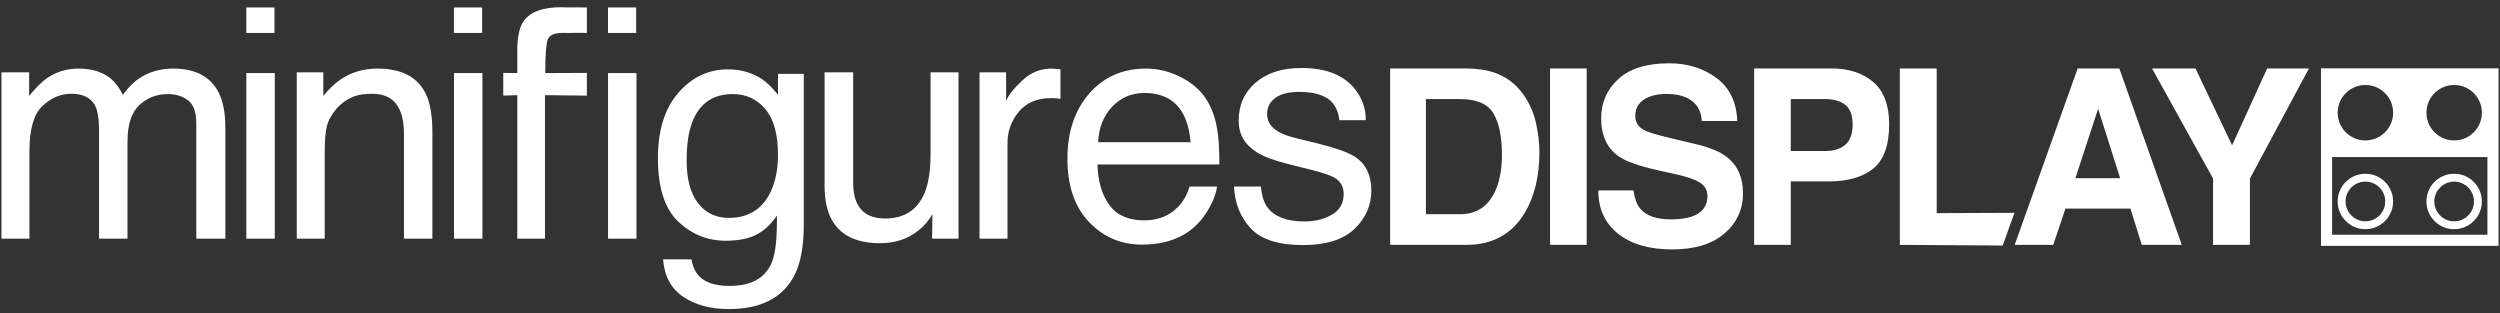 <?xml version="1.0" encoding="UTF-8"?>
<svg width="3366px" height="422px" viewBox="0 0 3366 422" xmlns="http://www.w3.org/2000/svg" xmlns:xlink="http://www.w3.org/1999/xlink" version="1.1">
 <rect x="0" y="0" width="3366" height="422" fill="#333333" stroke="none"/>
 <!-- Generated by Pixelmator Pro 2.0.3 -->
 <g id="Logo-white">
  <path id="DISPLAY" d="M2712.591 329.682 L2797.352 92.156 2853.43 92.156 2937.548 329.682 2883.725 329.682 2868.417 280.856 2780.917 280.856 2764.479 329.682 2712.591 329.682 Z M2979.677 329.682 L2979.677 240.408 2897.493 92.156 2955.989 92.156 3005.3 195.61 3052.514 92.156 3108.753 92.156 3029.309 240.408 3029.309 329.682 2979.677 329.682 Z M2794.292 239.924 L2854.559 239.924 2824.909 146.461 2794.292 239.924 Z M2557.941 92.156 L2607.573 92.156 2607.573 286.978 2712.303 286.541 2696.399 330.583 2557.941 329.682 Z M2494.41 167.732 C2494.41 155.378 2491.16 146.569 2484.66 141.305 2478.161 136.041 2469.056 133.409 2457.346 133.409 L2411.098 133.409 2411.098 203.345 2457.346 203.345 C2469.056 203.345 2478.161 200.498 2484.66 194.804 2491.16 189.111 2494.41 180.087 2494.41 167.732 Z M2543.558 167.41 C2543.558 195.449 2536.468 215.27 2522.287 226.872 2508.107 238.474 2487.857 244.275 2461.536 244.275 L2411.098 244.275 2411.098 329.682 2361.788 329.682 2361.788 92.156 2465.242 92.156 C2489.092 92.156 2508.107 98.279 2522.287 110.526 2536.468 122.773 2543.558 141.734 2543.558 167.41 Z M2199.315 256.361 C2200.819 267.212 2203.773 275.322 2208.177 280.694 2216.235 290.47 2230.039 295.358 2249.592 295.358 2261.301 295.358 2270.809 294.069 2278.114 291.491 2291.972 286.549 2298.901 277.364 2298.901 263.935 2298.901 256.093 2295.464 250.023 2288.588 245.726 2281.713 241.536 2270.916 237.83 2256.198 234.607 L2231.06 228.967 C2206.351 223.38 2189.27 217.311 2179.816 210.757 2163.809 199.8 2155.806 182.665 2155.806 159.353 2155.806 138.082 2163.541 120.41 2179.01 106.336 2194.48 92.263 2217.201 85.227 2247.174 85.227 2272.205 85.227 2293.557 91.86 2311.229 105.128 2328.901 118.395 2338.167 137.652 2339.026 162.898 L2291.328 162.898 C2290.468 148.61 2284.237 138.458 2272.635 132.442 2264.9 128.467 2255.285 126.479 2243.79 126.479 2231.006 126.479 2220.801 129.058 2213.173 134.214 2205.545 139.371 2201.732 146.569 2201.732 155.807 2201.732 164.294 2205.492 170.633 2213.012 174.823 2217.846 177.616 2228.159 180.892 2243.951 184.652 L2284.882 194.482 C2302.823 198.779 2316.359 204.527 2325.49 211.724 2339.671 222.897 2346.761 239.065 2346.761 260.229 2346.761 281.929 2338.462 299.951 2321.865 314.292 2305.266 328.634 2281.82 335.805 2251.525 335.805 2220.585 335.805 2196.253 328.742 2178.527 314.615 2160.801 300.488 2151.938 281.07 2151.938 256.361 Z M2136.303 329.682 L2086.993 329.682 2086.993 92.156 2136.303 92.156 Z M1919.882 133.409 L1919.882 288.429 1965.647 288.429 C1989.066 288.429 2005.395 276.88 2014.634 253.783 2019.683 241.106 2022.208 226.013 2022.208 208.502 2022.208 184.33 2018.421 165.772 2010.847 152.826 2003.274 139.881 1988.207 133.409 1965.647 133.409 Z M1974.026 92.156 C1988.744 92.371 2000.991 94.089 2010.767 97.312 2027.419 102.791 2040.901 112.836 2051.214 127.446 2059.486 139.263 2065.126 152.047 2068.134 165.798 2071.142 179.549 2072.646 192.656 2072.646 205.117 2072.646 236.702 2066.308 263.451 2053.631 285.367 2036.442 314.91 2009.908 329.682 1974.026 329.682 L1871.7 329.682 1871.7 92.156 Z" fill="#ffffff" fill-opacity="1" stroke="none"/>
  <path id="minifigures" d="M1697.656 251.105 C1698.772 263.655 1701.909 273.276 1707.069 279.969 1716.551 292.1 1733.004 298.166 1756.43 298.166 1770.374 298.166 1782.645 295.133 1793.242 289.068 1803.84 283.002 1809.138 273.625 1809.138 260.936 1809.138 251.314 1804.886 243.994 1796.38 238.974 1790.942 235.906 1780.205 232.351 1764.169 228.307 L1734.259 220.777 C1715.156 216.036 1701.073 210.738 1692.009 204.881 1675.834 194.702 1667.747 180.619 1667.747 162.631 1667.747 141.436 1675.381 124.285 1690.65 111.178 1705.918 98.07 1726.451 91.517 1752.247 91.517 1785.992 91.517 1810.324 101.417 1825.244 121.217 1834.586 133.767 1839.118 147.292 1838.839 161.794 L1803.282 161.794 C1802.585 153.288 1799.587 145.549 1794.288 138.577 1785.643 128.677 1770.653 123.727 1749.319 123.727 1735.096 123.727 1724.324 126.446 1717.004 131.884 1709.683 137.323 1706.023 144.504 1706.023 153.428 1706.023 163.189 1710.833 170.997 1720.455 176.854 1726.032 180.34 1734.259 183.407 1745.136 186.057 L1770.026 192.122 C1797.077 198.676 1815.204 205.02 1824.407 211.156 1839.048 220.777 1846.369 235.906 1846.369 256.543 1846.369 276.483 1838.804 293.704 1823.675 308.206 1808.546 322.708 1785.504 329.958 1754.548 329.958 1721.222 329.958 1697.622 322.394 1683.747 307.265 1669.873 292.135 1662.448 273.416 1661.472 251.105 Z M1543.03 92.353 C1558.927 92.353 1574.335 96.083 1589.255 103.543 1604.175 111.003 1615.539 120.659 1623.348 132.512 1630.877 143.807 1635.897 156.983 1638.407 172.043 1640.638 182.362 1641.754 198.815 1641.754 221.405 L1477.563 221.405 C1478.261 244.133 1483.629 262.365 1493.669 276.1 1503.708 289.835 1519.256 296.702 1540.311 296.702 1559.972 296.702 1575.659 290.218 1587.372 277.25 1594.065 269.72 1598.806 261.005 1601.595 251.105 L1638.616 251.105 C1637.64 259.332 1634.398 268.5 1628.89 278.61 1623.383 288.719 1617.212 296.981 1610.38 303.395 1598.946 314.55 1584.793 322.08 1567.92 325.984 1558.857 328.215 1548.608 329.331 1537.174 329.331 1509.286 329.331 1485.651 319.187 1466.269 298.898 1446.887 278.61 1437.196 250.199 1437.196 213.666 1437.196 177.69 1446.957 148.478 1466.478 126.028 1486 103.578 1511.517 92.353 1543.03 92.353 Z M1603.059 191.495 C1601.525 175.18 1597.97 162.143 1592.392 152.382 1582.073 134.255 1564.853 125.191 1540.73 125.191 1523.439 125.191 1508.938 131.431 1497.224 143.911 1485.512 156.391 1479.307 172.252 1478.609 191.495 Z M1318.846 97.373 L1354.612 97.373 1354.612 136.068 C1357.54 128.538 1364.721 119.37 1376.156 108.563 1387.59 97.757 1400.767 92.353 1415.687 92.353 1416.384 92.353 1417.569 92.423 1419.242 92.562 1420.916 92.702 1423.774 92.981 1427.818 93.399 L1427.818 133.139 C1425.587 132.721 1423.53 132.442 1421.648 132.303 1419.765 132.163 1417.709 132.094 1415.478 132.094 1396.514 132.094 1381.942 138.194 1371.763 150.395 1361.584 162.596 1356.495 176.644 1356.495 192.541 L1356.495 321.383 1318.846 321.383 Z M1148.715 97.373 L1148.715 246.085 C1148.715 257.52 1150.528 266.862 1154.153 274.113 1160.846 287.499 1173.326 294.192 1191.593 294.192 1217.807 294.192 1235.656 282.479 1245.138 259.053 1250.297 246.504 1252.876 229.283 1252.876 207.391 L1252.876 97.373 1290.525 97.373 1290.525 321.383 1254.968 321.383 1255.386 288.336 C1250.506 296.841 1244.44 304.023 1237.189 309.879 1222.827 321.592 1205.397 327.448 1184.9 327.448 1152.968 327.448 1131.216 316.781 1119.642 295.447 1113.367 284.013 1110.23 268.744 1110.23 249.641 L1110.23 97.373 Z M979.725 93.399 C997.294 93.399 1012.633 97.722 1025.74 106.367 1032.851 111.247 1040.102 118.359 1047.493 127.701 1047.493 127.701 1047.493 99.465 1047.493 99.465 1047.493 99.465 1082.213 99.465 1082.213 99.465 L1082.213 303.186 C1082.213 331.632 1078.03 354.081 1069.663 370.535 1054.046 400.933 1024.555 416.132 981.189 416.132 957.066 416.132 936.778 410.729 920.324 399.922 903.87 389.116 894.667 372.209 892.715 349.201 L930.991 349.201 C932.804 359.241 936.429 366.98 941.867 372.418 950.373 380.784 963.759 384.967 982.026 384.967 1010.89 384.967 1029.784 374.788 1038.708 354.43 1044.006 342.438 1046.447 321.034 1046.028 290.218 1038.499 301.652 1029.435 310.158 1018.838 315.735 1008.24 321.313 994.227 324.102 976.797 324.102 952.534 324.102 931.305 315.492 913.108 298.271 894.911 281.05 885.812 252.569 885.812 212.829 885.812 175.32 894.98 146.038 913.317 124.982 931.653 103.927 953.789 93.399 979.725 93.399 Z M1047.493 208.437 C1047.493 180.688 1041.776 160.121 1030.341 146.735 1018.907 133.348 1004.336 126.655 986.627 126.655 960.133 126.655 942.006 139.065 932.246 163.886 927.086 177.133 924.507 194.493 924.507 215.966 924.507 241.205 929.631 260.413 939.88 273.59 950.129 286.767 963.898 293.355 981.189 293.355 1008.24 293.355 1027.274 281.155 1038.289 256.753 1044.425 242.948 1047.493 226.843 1047.493 208.437 Z M818.643 98.419 L856.919 98.419 856.919 321.383 818.643 321.383 Z M818.594 10.059 L856.519 10.059 856.519 44.314 818.594 44.314 Z M696.501 63.28 C697.059 47.663 699.778 36.229 704.658 28.978 713.443 16.149 730.385 9.735 755.484 9.735 757.855 9.735 760.295 9.805 762.805 9.944 765.315 10.084 786.93 9.78 790.137 10.059 L790.137 44.314 C786.233 44.035 764.652 44.421 762.909 44.351 761.166 44.281 759.528 44.247 757.994 44.247 746.56 44.247 739.728 47.21 737.497 53.136 735.265 59.062 734.15 74.156 734.15 98.419 L790.137 98.142 790.137 128.726 733.732 128.12 733.732 321.383 696.501 321.383 696.501 128.12 677.587 128.726 677.587 98.142 696.501 98.419 Z M611.254 98.419 L649.53 98.419 649.53 321.383 611.254 321.383 Z M611.205 10.059 L649.129 10.059 649.129 44.314 611.205 44.314 Z M399.559 97.373 L435.326 97.373 435.326 129.165 C445.923 116.058 457.148 106.646 469 100.929 480.853 95.212 494.03 92.353 508.531 92.353 540.324 92.353 561.797 103.439 572.953 125.61 579.088 137.741 582.156 155.101 582.156 177.69 L582.156 321.383 543.879 321.383 543.879 180.2 C543.879 166.535 541.858 155.519 537.814 147.153 531.121 133.209 518.99 126.237 501.42 126.237 492.496 126.237 485.175 127.143 479.458 128.956 469.14 132.024 460.076 138.159 452.268 147.362 445.993 154.753 441.914 162.387 440.032 170.265 438.149 178.143 437.208 189.403 437.208 204.044 L437.208 321.383 399.559 321.383 Z M331.686 98.419 L369.962 98.419 369.962 321.383 331.686 321.383 Z M331.637 10.059 L369.561 10.059 369.561 44.314 331.637 44.314 Z M2 97.373 L39.23 97.373 39.23 129.165 C48.155 118.15 56.242 110.132 63.493 105.112 75.903 96.606 89.986 92.353 105.743 92.353 123.591 92.353 137.954 96.746 148.83 105.53 154.965 110.55 160.543 117.94 165.563 127.701 173.929 115.709 183.76 106.82 195.054 101.033 206.349 95.247 219.038 92.353 233.121 92.353 263.24 92.353 283.738 103.229 294.614 124.982 300.471 136.695 303.399 152.452 303.399 172.252 L303.399 321.383 264.286 321.383 264.286 165.768 C264.286 150.848 260.556 140.599 253.096 135.022 245.636 129.444 236.537 126.655 225.801 126.655 211.02 126.655 198.296 131.605 187.629 141.506 176.962 151.406 171.628 167.929 171.628 191.076 L171.628 321.383 133.352 321.383 133.352 175.18 C133.352 159.981 131.539 148.896 127.914 141.924 122.197 131.466 111.53 126.237 95.913 126.237 81.69 126.237 68.757 131.745 57.114 142.761 45.47 153.776 39.649 173.716 39.649 202.58 L39.649 321.383 2 321.383 Z" fill="#ffffff" fill-opacity="1" stroke="none"/>
  <path id="brick" d="M3125 331 L3125 92 3244.5 92 3364 92 3364 211.5 3364 331 3244.5 331 3125 331 Z M3349.063 316.063 L3349.063 211.5 3244.5 211.5 3139.938 211.5 3139.938 263.781 3139.938 316.063 3244.5 316.063 3349.063 316.063 Z M3185.572 308.507 C3184.01 308.537 3182.397 308.535 3181.987 308.501 3181.576 308.468 3180.5 308.337 3179.597 308.209 3178.693 308.082 3177.378 307.85 3176.675 307.694 3175.971 307.538 3174.627 307.177 3173.687 306.892 3172.747 306.607 3171.24 306.064 3170.337 305.686 3169.435 305.307 3168.057 304.657 3167.275 304.241 3166.494 303.824 3165.216 303.064 3164.435 302.551 3163.655 302.039 3162.377 301.125 3161.597 300.521 3160.816 299.917 3159.368 298.613 3158.377 297.623 3157.387 296.632 3156.083 295.184 3155.479 294.403 3154.875 293.623 3153.961 292.345 3153.447 291.565 3152.934 290.785 3152.142 289.44 3151.688 288.578 3151.233 287.715 3150.56 286.27 3150.191 285.366 3149.823 284.462 3149.28 282.926 3148.984 281.953 3148.689 280.979 3148.283 279.291 3148.082 278.201 3147.881 277.111 3147.637 275.287 3147.542 274.146 3147.44 272.941 3147.406 271.154 3147.459 269.881 3147.511 268.677 3147.65 266.993 3147.77 266.14 3147.89 265.287 3148.126 263.953 3148.295 263.177 3148.464 262.4 3148.811 261.093 3149.066 260.272 3149.32 259.452 3149.796 258.107 3150.124 257.285 3150.451 256.463 3151.081 255.082 3151.524 254.216 3151.966 253.351 3152.856 251.838 3153.501 250.855 3154.146 249.872 3155.099 248.53 3155.619 247.873 3156.14 247.216 3157.446 245.801 3158.521 244.73 3159.597 243.659 3161.25 242.205 3162.194 241.498 3163.139 240.792 3164.551 239.824 3165.331 239.348 3166.112 238.873 3167.624 238.064 3168.692 237.551 3169.76 237.037 3171.441 236.34 3172.427 236 3173.412 235.66 3174.999 235.19 3175.953 234.956 3176.906 234.722 3178.553 234.407 3179.612 234.256 3180.969 234.062 3182.422 233.981 3184.526 233.981 3186.169 233.981 3188.253 234.066 3189.156 234.169 3190.06 234.273 3191.438 234.489 3192.219 234.65 3193 234.811 3194.345 235.145 3195.208 235.393 3196.072 235.64 3197.472 236.113 3198.319 236.443 3199.166 236.773 3200.728 237.485 3201.789 238.025 3202.85 238.564 3204.487 239.522 3205.427 240.153 3206.367 240.784 3207.796 241.849 3208.604 242.519 3209.412 243.19 3210.711 244.399 3211.492 245.208 3212.273 246.016 3213.34 247.204 3213.862 247.847 3214.384 248.489 3215.315 249.767 3215.93 250.685 3216.545 251.603 3217.575 253.43 3218.219 254.744 3218.863 256.059 3219.666 257.941 3220.004 258.927 3220.342 259.912 3220.81 261.499 3221.044 262.453 3221.278 263.406 3221.593 265.053 3221.744 266.112 3221.943 267.504 3222.019 268.929 3222.019 271.25 3222.019 273.546 3221.943 274.993 3221.751 276.327 3221.604 277.353 3221.289 279 3221.052 279.987 3220.814 280.974 3220.343 282.588 3220.004 283.573 3219.665 284.559 3218.895 286.374 3218.292 287.607 3217.69 288.839 3216.593 290.755 3215.854 291.864 3215.116 292.973 3213.876 294.62 3213.099 295.523 3212.323 296.427 3211.185 297.641 3210.572 298.221 3209.958 298.801 3208.821 299.784 3208.045 300.406 3207.269 301.029 3205.961 301.976 3205.14 302.511 3204.318 303.046 3203.006 303.824 3202.225 304.241 3201.443 304.657 3200.087 305.298 3199.212 305.665 3198.337 306.031 3196.959 306.543 3196.152 306.803 3195.344 307.062 3193.978 307.432 3193.115 307.626 3192.252 307.819 3190.841 308.085 3189.978 308.215 3189.115 308.345 3187.133 308.477 3185.572 308.507 Z M3304.997 308.517 C3303.313 308.548 3301.363 308.515 3300.665 308.442 3299.967 308.37 3298.79 308.207 3298.051 308.08 3297.312 307.953 3296.034 307.685 3295.213 307.484 3294.391 307.283 3292.912 306.842 3291.927 306.503 3290.941 306.165 3289.126 305.394 3287.894 304.79 3286.661 304.186 3284.846 303.16 3283.86 302.51 3282.875 301.859 3281.545 300.906 3280.907 300.39 3280.268 299.874 3279.198 298.938 3278.528 298.309 3277.857 297.681 3276.684 296.437 3275.92 295.545 3275.156 294.653 3274.062 293.233 3273.488 292.389 3272.913 291.546 3272.037 290.125 3271.541 289.232 3271.044 288.339 3270.325 286.869 3269.942 285.965 3269.559 285.06 3269.015 283.615 3268.733 282.752 3268.451 281.889 3268.06 280.478 3267.864 279.615 3267.668 278.752 3267.405 277.316 3267.28 276.423 3267.154 275.529 3267.01 273.815 3266.959 272.614 3266.906 271.346 3266.94 269.557 3267.042 268.354 3267.137 267.213 3267.381 265.389 3267.582 264.299 3267.783 263.209 3268.189 261.521 3268.484 260.547 3268.78 259.574 3269.323 258.038 3269.691 257.134 3270.06 256.23 3270.732 254.785 3271.185 253.923 3271.638 253.06 3272.5 251.614 3273.101 250.709 3273.701 249.804 3274.65 248.493 3275.209 247.796 3275.768 247.099 3276.968 245.785 3277.877 244.876 3278.785 243.967 3280.167 242.715 3280.948 242.093 3281.728 241.471 3283.039 240.524 3283.86 239.989 3284.682 239.454 3285.994 238.676 3286.775 238.259 3287.557 237.843 3288.92 237.199 3289.805 236.828 3290.69 236.458 3292.161 235.918 3293.074 235.629 3293.986 235.34 3295.517 234.938 3296.475 234.735 3297.433 234.533 3298.987 234.281 3299.927 234.174 3300.867 234.068 3302.812 233.981 3304.25 233.981 3305.688 233.981 3307.633 234.068 3308.573 234.174 3309.513 234.281 3311.06 234.532 3312.009 234.732 3312.958 234.933 3314.407 235.307 3315.229 235.564 3316.051 235.82 3317.395 236.298 3318.217 236.625 3319.038 236.952 3320.418 237.581 3321.284 238.024 3322.149 238.466 3323.662 239.356 3324.645 240.001 3325.628 240.646 3326.97 241.599 3327.627 242.12 3328.284 242.64 3329.665 243.912 3330.694 244.947 3331.724 245.981 3333.01 247.399 3333.552 248.097 3334.093 248.795 3334.985 250.039 3335.533 250.86 3336.081 251.682 3337.061 253.43 3337.71 254.744 3338.36 256.059 3339.168 257.941 3339.505 258.927 3339.843 259.912 3340.31 261.499 3340.544 262.453 3340.778 263.406 3341.093 265.053 3341.244 266.112 3341.443 267.504 3341.519 268.929 3341.519 271.25 3341.519 273.571 3341.443 274.996 3341.244 276.388 3341.093 277.447 3340.778 279.094 3340.544 280.047 3340.31 281.001 3339.84 282.588 3339.5 283.573 3339.16 284.559 3338.462 286.24 3337.949 287.308 3337.437 288.376 3336.627 289.888 3336.152 290.669 3335.676 291.449 3334.709 292.861 3334.004 293.806 3333.298 294.75 3331.777 296.468 3330.622 297.622 3329.468 298.777 3327.75 300.298 3326.806 301.004 3325.861 301.709 3324.449 302.676 3323.669 303.152 3322.888 303.627 3321.376 304.436 3320.308 304.949 3319.24 305.463 3317.559 306.161 3316.573 306.501 3315.588 306.841 3313.974 307.314 3312.989 307.552 3312.003 307.789 3310.49 308.091 3309.627 308.222 3308.742 308.356 3306.725 308.484 3304.997 308.517 Z M3185.422 297.912 C3186.957 297.874 3188.42 297.741 3189.512 297.542 3190.446 297.371 3191.959 296.991 3192.873 296.698 3193.786 296.405 3195.341 295.779 3196.327 295.308 3197.313 294.837 3198.825 293.975 3199.688 293.393 3200.55 292.811 3201.805 291.842 3202.475 291.24 3203.146 290.638 3204.176 289.608 3204.765 288.951 3205.354 288.294 3206.305 287.057 3206.879 286.202 3207.454 285.347 3208.222 284.053 3208.587 283.326 3208.952 282.599 3209.45 281.502 3209.694 280.888 3209.938 280.274 3210.338 279.014 3210.583 278.087 3210.828 277.161 3211.115 275.798 3211.221 275.059 3211.327 274.32 3211.413 272.606 3211.413 271.25 3211.413 269.894 3211.326 268.18 3211.219 267.441 3211.111 266.702 3210.854 265.425 3210.646 264.604 3210.439 263.783 3210.048 262.539 3209.778 261.839 3209.508 261.139 3209.002 259.995 3208.654 259.298 3208.306 258.601 3207.749 257.593 3207.416 257.059 3207.082 256.525 3206.402 255.551 3205.904 254.893 3205.406 254.236 3204.391 253.092 3203.65 252.35 3202.908 251.609 3201.764 250.594 3201.106 250.096 3200.449 249.598 3199.475 248.918 3198.941 248.584 3198.407 248.251 3197.298 247.643 3196.476 247.234 3195.654 246.824 3194.276 246.249 3193.414 245.955 3192.551 245.662 3191.236 245.286 3190.49 245.122 3189.745 244.957 3188.347 244.742 3187.384 244.644 3186.336 244.538 3184.808 244.504 3183.585 244.559 3182.459 244.61 3181.001 244.749 3180.344 244.867 3179.686 244.986 3178.577 245.229 3177.879 245.408 3177.18 245.586 3176.071 245.938 3175.414 246.189 3174.757 246.44 3173.681 246.912 3173.024 247.238 3172.367 247.564 3171.426 248.071 3170.933 248.365 3170.44 248.659 3169.559 249.25 3168.975 249.679 3168.391 250.107 3167.439 250.885 3166.861 251.406 3166.282 251.927 3165.326 252.892 3164.736 253.549 3164.146 254.206 3163.168 255.483 3162.564 256.387 3161.959 257.291 3161.096 258.803 3160.646 259.748 3160.196 260.693 3159.628 262.071 3159.384 262.81 3159.139 263.55 3158.802 264.793 3158.633 265.574 3158.465 266.354 3158.246 267.764 3158.148 268.707 3158.04 269.737 3158.006 271.199 3158.063 272.367 3158.114 273.437 3158.295 275.085 3158.465 276.03 3158.634 276.975 3159.039 278.554 3159.364 279.54 3159.689 280.526 3160.393 282.207 3160.929 283.275 3161.464 284.343 3162.353 285.855 3162.904 286.636 3163.475 287.445 3164.772 288.922 3165.925 290.075 3167.078 291.228 3168.554 292.525 3169.364 293.096 3170.145 293.647 3171.657 294.534 3172.725 295.067 3173.793 295.6 3175.363 296.274 3176.214 296.565 3177.064 296.855 3178.408 297.224 3179.201 297.385 3179.994 297.546 3181.18 297.744 3181.837 297.824 3182.494 297.905 3184.108 297.944 3185.422 297.912 Z M3304.922 297.91 C3306.401 297.872 3308.115 297.745 3308.731 297.629 3309.347 297.513 3310.423 297.271 3311.121 297.093 3311.82 296.914 3312.982 296.54 3313.704 296.261 3314.426 295.983 3315.673 295.418 3316.474 295.006 3317.276 294.594 3318.399 293.946 3318.97 293.565 3319.542 293.184 3320.479 292.497 3321.055 292.038 3321.63 291.578 3322.608 290.691 3323.229 290.066 3323.85 289.44 3324.8 288.362 3325.339 287.67 3325.878 286.978 3326.596 285.958 3326.934 285.404 3327.272 284.85 3327.827 283.842 3328.167 283.165 3328.508 282.488 3329.008 281.361 3329.278 280.661 3329.548 279.961 3329.939 278.717 3330.146 277.896 3330.354 277.075 3330.611 275.798 3330.719 275.059 3330.826 274.32 3330.913 272.606 3330.913 271.25 3330.913 269.894 3330.826 268.18 3330.719 267.441 3330.611 266.702 3330.354 265.425 3330.146 264.604 3329.939 263.783 3329.549 262.54 3329.279 261.84 3329.009 261.141 3328.481 259.958 3328.105 259.211 3327.73 258.464 3326.953 257.153 3326.378 256.298 3325.802 255.443 3324.84 254.189 3324.239 253.512 3323.638 252.834 3322.608 251.804 3321.951 251.223 3321.294 250.642 3320.017 249.671 3319.113 249.066 3318.209 248.46 3316.697 247.596 3315.752 247.146 3314.807 246.696 3313.429 246.128 3312.69 245.884 3311.95 245.639 3310.707 245.303 3309.926 245.135 3309.146 244.968 3307.854 244.759 3307.057 244.671 3306.259 244.584 3305.039 244.512 3304.346 244.512 3303.654 244.512 3302.391 244.583 3301.54 244.67 3300.689 244.757 3299.378 244.96 3298.626 245.123 3297.874 245.285 3296.563 245.65 3295.713 245.934 3294.863 246.218 3293.293 246.889 3292.225 247.426 3291.157 247.963 3289.645 248.853 3288.864 249.404 3288.054 249.975 3286.578 251.272 3285.425 252.425 3284.272 253.578 3282.975 255.054 3282.404 255.864 3281.853 256.645 3280.963 258.157 3280.426 259.225 3279.889 260.293 3279.218 261.863 3278.934 262.713 3278.65 263.563 3278.286 264.874 3278.124 265.626 3277.963 266.378 3277.759 267.646 3277.671 268.443 3277.583 269.241 3277.512 270.504 3277.512 271.25 3277.512 271.996 3277.583 273.259 3277.671 274.057 3277.759 274.854 3277.964 276.127 3278.127 276.885 3278.29 277.643 3278.627 278.886 3278.876 279.648 3279.125 280.411 3279.698 281.807 3280.147 282.752 3280.597 283.697 3281.458 285.209 3282.061 286.113 3282.664 287.017 3283.647 288.294 3284.246 288.951 3284.845 289.608 3285.877 290.639 3286.54 291.242 3287.202 291.845 3288.443 292.808 3289.298 293.381 3290.153 293.954 3291.464 294.73 3292.211 295.105 3292.958 295.481 3294.14 296.007 3294.839 296.276 3295.538 296.544 3296.827 296.942 3297.705 297.161 3298.583 297.379 3299.961 297.652 3300.767 297.768 3301.782 297.914 3303.062 297.957 3304.922 297.91 Z M3184.451 189.072 C3185.396 189.082 3186.976 189.02 3187.962 188.934 3188.948 188.847 3190.638 188.614 3191.718 188.414 3192.799 188.215 3194.459 187.817 3195.408 187.529 3196.357 187.241 3197.811 186.736 3198.638 186.407 3199.465 186.077 3200.755 185.5 3201.504 185.123 3202.254 184.747 3203.479 184.063 3204.228 183.605 3204.976 183.146 3206.361 182.196 3207.306 181.494 3208.25 180.792 3209.937 179.308 3211.053 178.195 3212.169 177.083 3213.574 175.534 3214.176 174.754 3214.778 173.973 3215.666 172.73 3216.148 171.99 3216.631 171.251 3217.463 169.788 3217.998 168.739 3218.533 167.69 3219.261 166.077 3219.617 165.154 3219.974 164.231 3220.472 162.737 3220.724 161.833 3220.977 160.929 3221.32 159.45 3221.487 158.547 3221.653 157.643 3221.858 156.207 3221.942 155.357 3222.025 154.506 3222.094 152.887 3222.094 151.76 3222.094 150.633 3222.022 148.976 3221.935 148.079 3221.848 147.181 3221.581 145.462 3221.341 144.259 3221.102 143.055 3220.639 141.259 3220.313 140.266 3219.987 139.274 3219.407 137.738 3219.024 136.853 3218.64 135.968 3217.953 134.572 3217.496 133.75 3217.039 132.929 3216.272 131.669 3215.792 130.951 3215.311 130.233 3214.389 128.989 3213.743 128.187 3213.096 127.386 3211.804 125.986 3210.87 125.078 3209.937 124.169 3208.635 122.998 3207.978 122.475 3207.321 121.952 3206.077 121.062 3205.214 120.498 3204.352 119.934 3202.839 119.061 3201.854 118.557 3200.868 118.054 3199.422 117.381 3198.642 117.062 3197.861 116.743 3196.551 116.281 3195.729 116.034 3194.907 115.787 3193.496 115.424 3192.592 115.227 3191.688 115.03 3190.176 114.782 3189.231 114.675 3188.286 114.568 3186.169 114.481 3184.526 114.481 3182.422 114.481 3180.969 114.562 3179.612 114.756 3178.553 114.907 3176.906 115.222 3175.953 115.456 3174.999 115.69 3173.412 116.158 3172.427 116.497 3171.441 116.835 3169.626 117.606 3168.394 118.211 3167.161 118.816 3165.413 119.794 3164.51 120.385 3163.606 120.976 3162.228 121.969 3161.448 122.592 3160.667 123.214 3159.285 124.467 3158.377 125.376 3157.468 126.285 3156.268 127.599 3155.709 128.296 3155.15 128.993 3154.2 130.304 3153.597 131.209 3152.995 132.114 3152.072 133.698 3151.545 134.729 3151.019 135.76 3150.303 137.339 3149.955 138.239 3149.607 139.139 3149.091 140.715 3148.809 141.742 3148.527 142.769 3148.164 144.366 3148.003 145.292 3147.843 146.217 3147.635 147.898 3147.543 149.026 3147.446 150.203 3147.416 151.97 3147.472 153.169 3147.526 154.319 3147.666 155.953 3147.784 156.8 3147.902 157.646 3148.172 159.111 3148.384 160.054 3148.595 160.998 3149.003 162.48 3149.291 163.349 3149.579 164.218 3150.143 165.695 3150.545 166.632 3150.947 167.57 3151.662 169.024 3152.134 169.865 3152.606 170.705 3153.356 171.931 3153.802 172.588 3154.247 173.245 3154.986 174.253 3155.443 174.828 3155.901 175.404 3156.792 176.445 3157.425 177.144 3158.057 177.842 3159.229 178.985 3160.028 179.683 3160.827 180.381 3162.062 181.378 3162.771 181.898 3163.481 182.418 3164.801 183.286 3165.705 183.827 3166.608 184.368 3168.02 185.126 3168.842 185.513 3169.663 185.899 3171.075 186.485 3171.979 186.815 3172.882 187.145 3174.428 187.622 3175.414 187.874 3176.4 188.127 3177.845 188.439 3178.626 188.568 3179.406 188.698 3180.65 188.86 3181.389 188.928 3182.128 188.997 3183.506 189.062 3184.451 189.072 Z M3304.997 189.017 C3306.74 188.984 3308.734 188.856 3309.627 188.72 3310.49 188.589 3311.767 188.349 3312.466 188.187 3313.164 188.025 3314.323 187.721 3315.04 187.512 3315.758 187.302 3317.007 186.873 3317.815 186.558 3318.624 186.243 3320.053 185.6 3320.992 185.13 3321.93 184.66 3323.322 183.884 3324.085 183.405 3324.848 182.926 3326.113 182.053 3326.895 181.465 3327.677 180.877 3329.096 179.647 3330.047 178.733 3330.999 177.818 3332.312 176.431 3332.965 175.65 3333.619 174.87 3334.645 173.492 3335.245 172.588 3335.845 171.684 3336.667 170.34 3337.071 169.6 3337.475 168.861 3338.118 167.55 3338.5 166.688 3338.882 165.825 3339.467 164.289 3339.8 163.274 3340.133 162.259 3340.602 160.445 3340.841 159.241 3341.081 158.038 3341.348 156.319 3341.435 155.421 3341.522 154.524 3341.594 152.872 3341.594 151.75 3341.594 150.628 3341.521 148.976 3341.433 148.079 3341.345 147.181 3341.117 145.641 3340.926 144.655 3340.735 143.669 3340.365 142.126 3340.103 141.227 3339.84 140.327 3339.357 138.915 3339.028 138.09 3338.699 137.264 3337.994 135.732 3337.462 134.685 3336.93 133.638 3335.999 132.04 3335.393 131.133 3334.787 130.227 3333.726 128.798 3333.035 127.958 3332.344 127.118 3331.026 125.709 3330.106 124.828 3329.186 123.946 3327.646 122.634 3326.685 121.912 3325.725 121.19 3324.285 120.21 3323.486 119.735 3322.687 119.26 3321.193 118.469 3320.167 117.978 3319.14 117.487 3317.307 116.755 3316.093 116.352 3314.878 115.949 3313.074 115.45 3312.084 115.243 3311.093 115.037 3309.513 114.781 3308.573 114.674 3307.633 114.568 3305.688 114.481 3304.25 114.481 3302.812 114.481 3300.896 114.566 3299.993 114.669 3299.089 114.773 3297.677 114.995 3296.856 115.163 3296.034 115.33 3294.658 115.67 3293.797 115.917 3292.936 116.164 3291.526 116.642 3290.664 116.979 3289.802 117.316 3288.276 118.011 3287.273 118.523 3286.271 119.035 3284.689 119.959 3283.759 120.577 3282.829 121.195 3281.497 122.16 3280.799 122.722 3280.102 123.283 3278.886 124.381 3278.097 125.161 3277.308 125.942 3276.22 127.105 3275.68 127.747 3275.139 128.389 3274.279 129.507 3273.768 130.231 3273.256 130.955 3272.434 132.245 3271.94 133.097 3271.446 133.949 3270.688 135.43 3270.256 136.387 3269.823 137.344 3269.202 138.924 3268.874 139.897 3268.547 140.871 3268.104 142.44 3267.89 143.385 3267.677 144.33 3267.385 145.977 3267.242 147.045 3267.073 148.301 3266.981 149.962 3266.981 151.75 3266.981 153.538 3267.073 155.199 3267.242 156.455 3267.385 157.523 3267.677 159.17 3267.89 160.115 3268.104 161.06 3268.547 162.639 3268.875 163.624 3269.203 164.61 3269.823 166.193 3270.252 167.143 3270.682 168.093 3271.52 169.692 3272.115 170.697 3272.709 171.702 3273.813 173.345 3274.568 174.349 3275.323 175.352 3276.748 176.984 3277.735 177.975 3278.721 178.966 3280.032 180.182 3280.649 180.677 3281.265 181.173 3282.408 182.018 3283.188 182.555 3283.969 183.093 3285.278 183.91 3286.097 184.37 3286.917 184.83 3288.228 185.488 3289.01 185.832 3289.793 186.176 3291.071 186.686 3291.852 186.965 3292.632 187.245 3294.01 187.664 3294.914 187.896 3295.818 188.128 3297.227 188.431 3298.046 188.569 3298.865 188.707 3300.075 188.877 3300.735 188.947 3301.395 189.017 3303.313 189.048 3304.997 189.017 Z" fill="#ffffff" fill-opacity="1" stroke="none"/>
 </g>
</svg>
